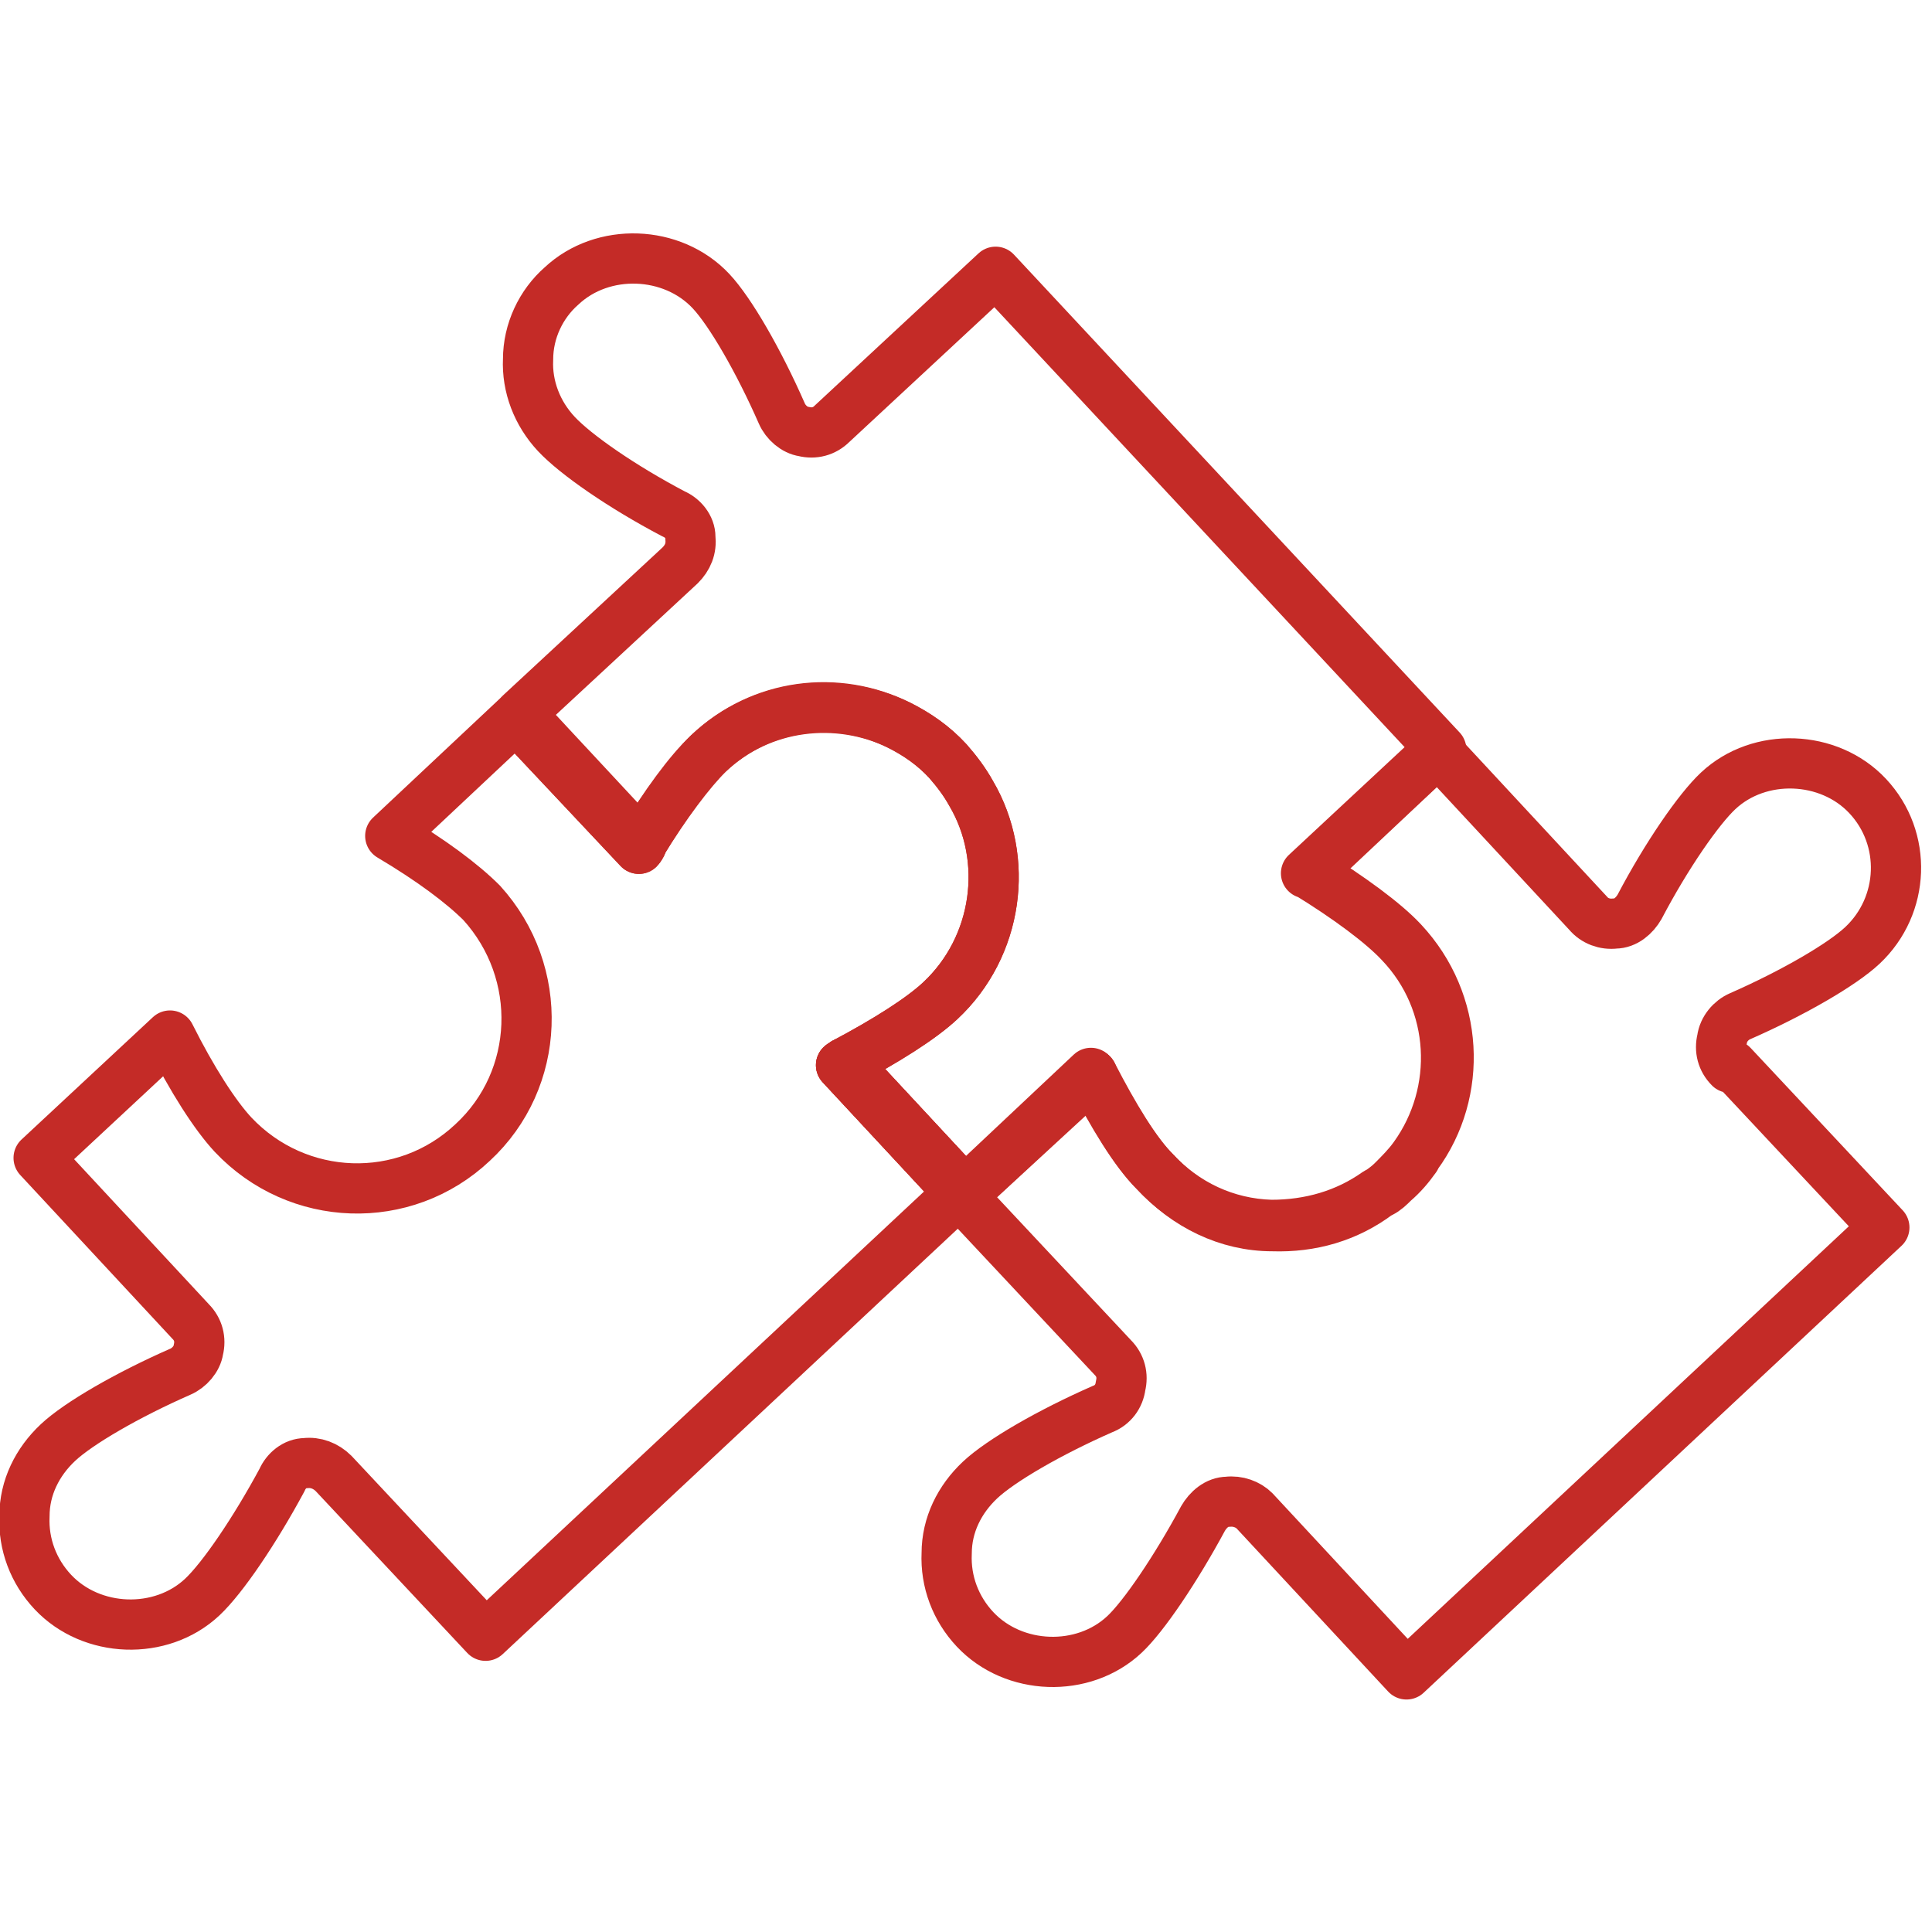 <?xml version="1.0" encoding="UTF-8"?>
<svg id="Layer_1" xmlns="http://www.w3.org/2000/svg" width="150" height="150" version="1.1" viewBox="0 0 150 150">
  <!-- Generator: Adobe Illustrator 29.3.1, SVG Export Plug-In . SVG Version: 2.1.0 Build 151)  -->
  <defs>
    <style>
      .st0 {
        fill: none;
        stroke: #c42b27;
        stroke-linecap: round;
        stroke-linejoin: round;
        stroke-width: 3.9px;
      }
    </style>
  </defs>
  <path class="st0" d="M134.5,82.7l11.8,12.6-37.1,34.7-11.8-12.7c-.5-.5-1.3-.8-2.1-.7-.8,0-1.5.6-1.9,1.3-2.1,3.9-4.6,7.6-6.1,9-3.2,3-8.6,2.8-11.6-.4-1.5-1.6-2.3-3.7-2.2-5.9,0-2.2,1-4.2,2.6-5.7,1.6-1.5,5.4-3.7,9.5-5.5.8-.3,1.3-1,1.4-1.8.2-.8,0-1.6-.6-2.2l-11.8-12.6h0c0,0,10.1-9.5,10.1-9.5,0,0,0,0,0,0,1.7,3.3,3.4,6.1,4.9,7.6,2.4,2.6,5.6,4.1,9.1,4.2,3,0,5.8-.8,8.2-2.5,0,0,0,0,0,0,0,0,0,0,0,0,0,0,0,0,.2-.1.3-.2.7-.5,1-.8.6-.6,1.2-1.2,1.7-1.9,0,0,0,0,0,0,3.6-5,3.3-12-1.1-16.6-1.4-1.5-4.1-3.5-7.2-5.4,0,0,0,0-.1,0l10.2-9.5h0c0,0,11.7,12.6,11.7,12.6.5.6,1.3.9,2.1.8.8,0,1.5-.6,1.9-1.3,2.1-4,4.6-7.6,6.1-9,3.2-3,8.6-2.8,11.6.4,3.1,3.3,2.9,8.5-.4,11.6-1.6,1.5-5.4,3.7-9.5,5.5-.7.3-1.3,1-1.4,1.8-.2.8,0,1.6.6,2.2Z"/>
  <path class="st0" d="M65.3,82.7l9.2,9.9-36.8,34.4-11.8-12.6c-.6-.6-1.4-.9-2.2-.8-.8,0-1.5.6-1.8,1.3-2.1,3.9-4.6,7.6-6.2,9.1-3.2,3-8.6,2.8-11.6-.4-1.5-1.6-2.3-3.7-2.2-5.9,0-2.2,1-4.2,2.6-5.7,1.6-1.5,5.4-3.7,9.5-5.5.7-.3,1.3-1,1.4-1.7.2-.8,0-1.6-.6-2.2l-11.8-12.7,10.2-9.5c1.7,3.4,3.5,6.2,4.9,7.7,5,5.3,13.3,5.6,18.6.6,5.3-4.9,5.6-13.2.7-18.6-1.5-1.5-3.9-3.3-7.1-5.2l9.8-9.2,9.5,10.1c0,0,.1-.2.2-.3,1.9-3.1,3.8-5.6,5.2-7,4.1-3.9,10.1-4.5,14.8-2.2,1.4.7,2.7,1.6,3.8,2.8.7.8,1.3,1.6,1.8,2.5,3,5.1,2.1,11.9-2.4,16.1-1.5,1.4-4.2,3.1-7.4,4.8,0,0-.2.1-.3.2Z"/>
  <path class="st0" d="M49.8,65.6c0,0-.1.2-.2.3l-9.5-10.1.3-.3,9.4,10.1Z"/>
  <path class="st0" d="M74.8,92.4l-.3.2-9.2-9.9c0,0,.2-.1.3-.2l9.2,9.9Z"/>
  <path class="st0" d="M49.8,65.6c0,0-.1.2-.2.3l-9.5-10.1.3-.3,9.4,10.1Z"/>
  <path class="st0" d="M74.8,92.4l-.3.2-9.2-9.9c0,0,.2-.1.3-.2l9.2,9.9Z"/>
  <path class="st0" d="M84.8,83.5l-10.1,9.3h0c0,0,10.1-9.4,10.1-9.4,0,0,0,0,0,0Z"/>
  <path class="st0" d="M109.9,89.9s0,0,0,0c-.5.7-1,1.3-1.7,1.9-.3.3-.6.6-1,.8,0,0,0,0-.2.1,0,0,0,0,0,0,0,0,0,0,0,0-2.4,1.8-5.2,2.6-8.2,2.5-3.5,0-6.7-1.6-9.1-4.2-1.5-1.5-3.2-4.3-4.9-7.6,0,0,0,0,0,0l-10.1,9.4-.2-.2.3-.2-9.2-9.9c3.2-1.7,5.9-3.4,7.4-4.8,4.5-4.2,5.4-11,2.4-16.1-.5-.9-1.1-1.7-1.8-2.5-1.1-1.2-2.4-2.1-3.8-2.8-4.8-2.4-10.7-1.7-14.8,2.2-1.5,1.4-3.4,4-5.2,7l-9.4-10.1,12.4-11.5c.6-.6.9-1.3.8-2.2,0-.8-.6-1.5-1.3-1.8-4-2.1-7.6-4.6-9.1-6.2-1.5-1.6-2.3-3.7-2.2-5.8,0-2.2,1-4.3,2.6-5.7,3.2-3,8.6-2.8,11.6.4,1.5,1.6,3.7,5.4,5.5,9.5.3.7,1,1.3,1.7,1.4.8.2,1.6,0,2.2-.6l12.7-11.8,34.6,37.1h-.1c0,0,0,0,0,0l-10.2,9.5s0,0,.1,0c3.2,2,5.8,3.9,7.2,5.4,4.4,4.7,4.7,11.7,1.1,16.6Z"/>
  <path class="st0" d="M111.7,58.3l-10.1,9.5s0,0-.1,0l10.2-9.5h0Z"/>
</svg>